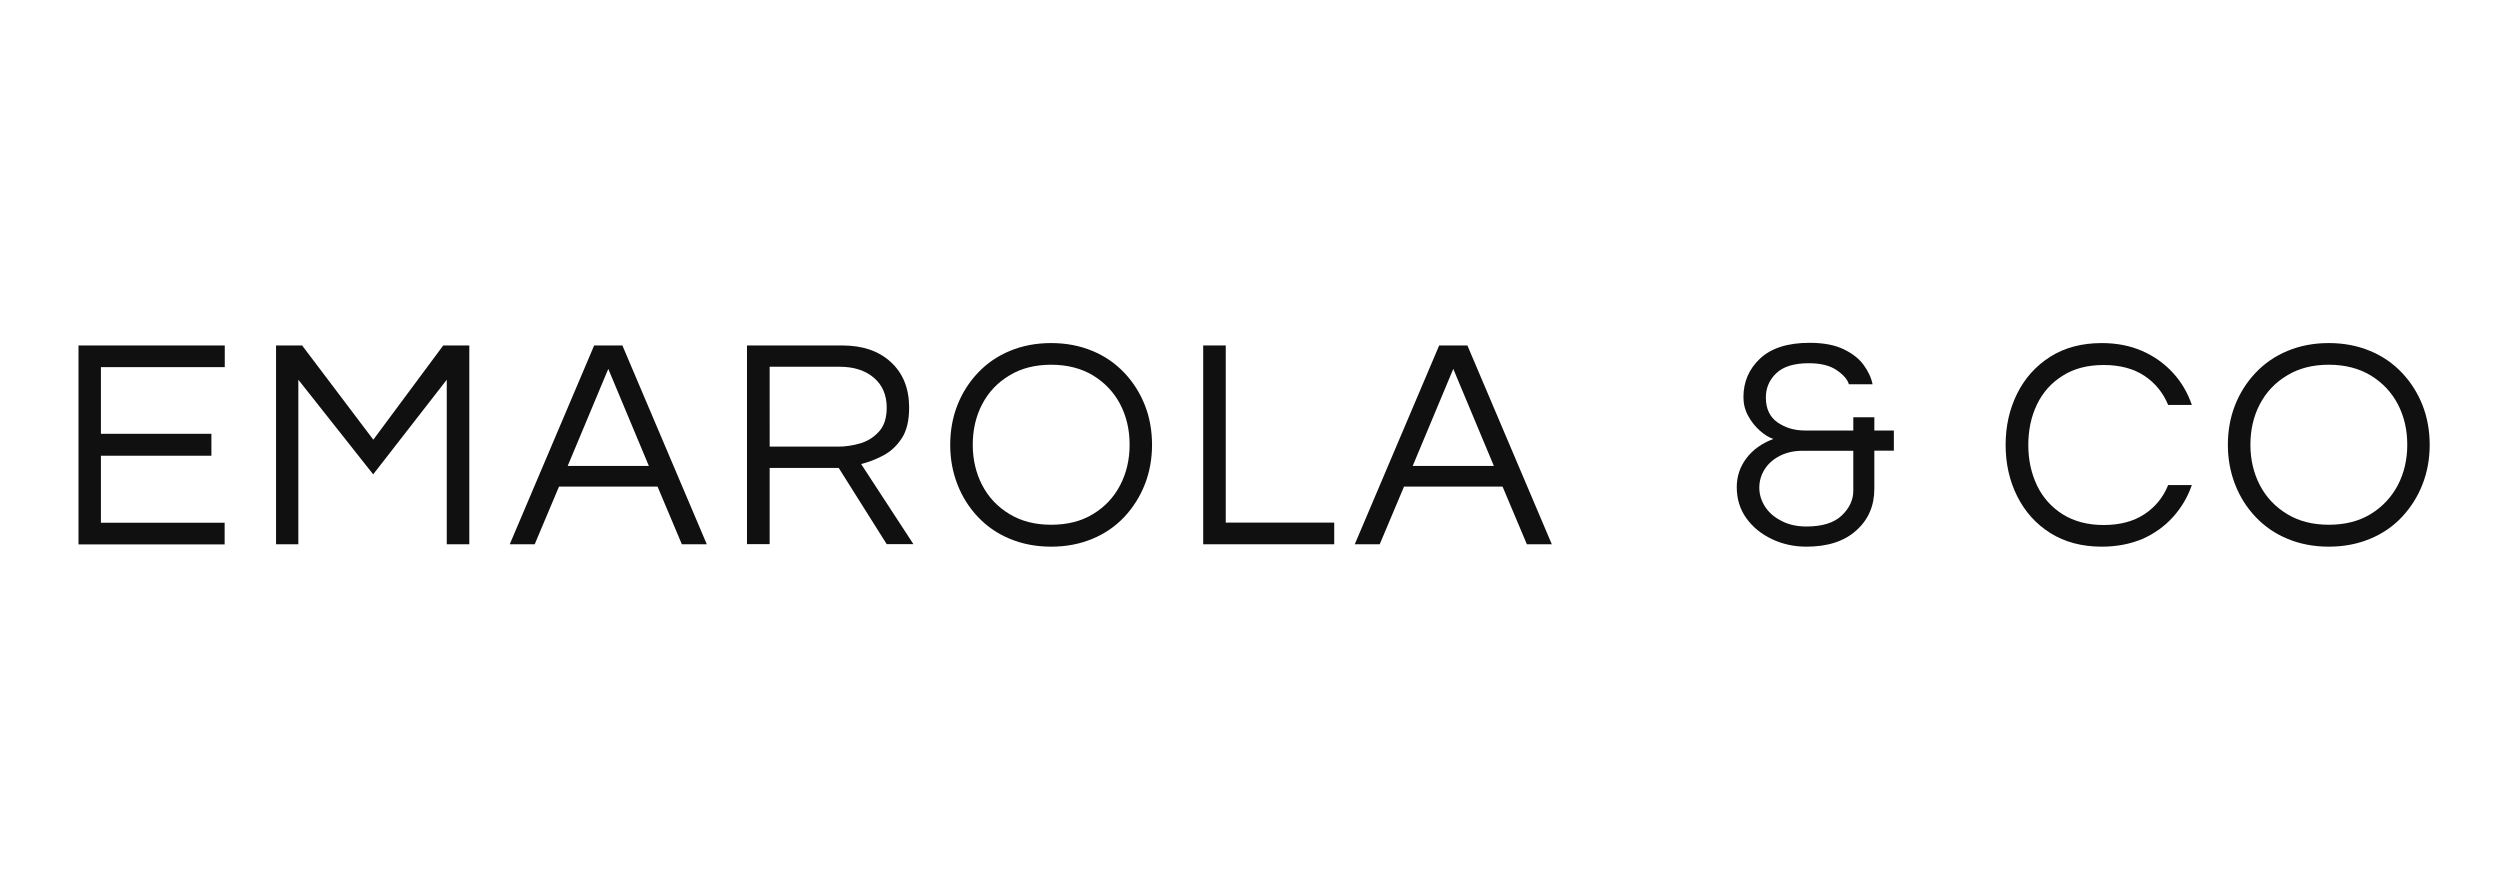 <svg xml:space="preserve" style="enable-background:new 0 0 198.43 70.87;" viewBox="0 0 198.43 70.87" y="0px" x="0px" xmlns:xlink="http://www.w3.org/1999/xlink" xmlns="http://www.w3.org/2000/svg" id="Capa_1" version="1.1">
<style type="text/css">
	.st0{fill:#101010;}
</style>
<g>
	<path d="M6.23,43.2V27.42h11.61v1.72H8.01v5.29h8.77v1.74H8.01v5.32h9.82v1.72H6.23z" class="st0"></path>
	<path d="M21.91,43.2V27.42h2.07l5.65,7.48l5.55-7.48h2.07V43.2h-1.79V30.14l-5.84,7.51l-5.94-7.51V43.2H21.91z" class="st0"></path>
	<path d="M40.46,43.2l6.7-15.78h2.24l6.7,15.78h-1.98l-1.93-4.58h-7.82l-1.93,4.58H40.46z M45.06,36.98h6.44l-3.22-7.7
		L45.06,36.98z" class="st0"></path>
	<path d="M59.29,43.2V27.42h7.56c1.62,0,2.91,0.44,3.87,1.33s1.44,2.09,1.44,3.6c0,1.02-0.19,1.83-0.58,2.43
		c-0.39,0.6-0.88,1.06-1.47,1.37c-0.59,0.31-1.18,0.54-1.76,0.68l4.15,6.36h-2.12l-3.81-6.05h-5.48v6.05H59.29z M61.08,35.45h5.46
		c0.57,0,1.15-0.09,1.74-0.26s1.08-0.49,1.49-0.94c0.41-0.45,0.61-1.08,0.61-1.9c0-1-0.34-1.79-1.02-2.37
		c-0.68-0.58-1.59-0.87-2.72-0.87h-5.55V35.45z" class="st0"></path>
	<path d="M83.43,43.39c-1.19,0-2.28-0.21-3.27-0.62s-1.83-0.99-2.54-1.74c-0.71-0.75-1.25-1.61-1.63-2.59
		c-0.38-0.98-0.57-2.02-0.57-3.13c0-1.13,0.19-2.18,0.57-3.15c0.38-0.97,0.93-1.83,1.63-2.57c0.71-0.75,1.55-1.33,2.54-1.74
		c0.99-0.41,2.07-0.62,3.27-0.62s2.28,0.21,3.27,0.62c0.99,0.41,1.83,0.99,2.54,1.74c0.71,0.75,1.25,1.61,1.63,2.57
		s0.57,2.02,0.57,3.15c0,1.11-0.19,2.16-0.57,3.13s-0.93,1.84-1.63,2.59c-0.71,0.75-1.55,1.33-2.54,1.74S84.63,43.39,83.43,43.39z
		 M83.43,41.65c1.29,0,2.4-0.28,3.33-0.85c0.93-0.56,1.65-1.33,2.15-2.29c0.5-0.96,0.75-2.03,0.75-3.21c0-1.19-0.25-2.26-0.75-3.22
		c-0.5-0.95-1.22-1.71-2.15-2.28c-0.93-0.56-2.04-0.85-3.33-0.85c-1.27,0-2.38,0.28-3.31,0.85c-0.94,0.56-1.66,1.32-2.16,2.28
		c-0.5,0.95-0.75,2.03-0.75,3.22c0,1.18,0.25,2.24,0.75,3.21c0.5,0.96,1.22,1.72,2.16,2.29S82.16,41.65,83.43,41.65z" class="st0"></path>
	<path d="M95.5,43.2V27.42h1.79v14.06h8.61v1.72H95.5z" class="st0"></path>
	<path d="M107.53,43.2l6.7-15.78h2.24l6.7,15.78h-1.98l-1.93-4.58h-7.82l-1.93,4.58H107.53z M112.13,36.98h6.44
		l-3.22-7.7L112.13,36.98z" class="st0"></path>
	<path d="M143.38,43.39c-0.99,0-1.9-0.2-2.74-0.6c-0.84-0.4-1.52-0.95-2.03-1.66s-0.76-1.53-0.76-2.47
		c0-0.84,0.25-1.6,0.76-2.28c0.51-0.68,1.22-1.19,2.15-1.54c-0.35-0.11-0.71-0.33-1.08-0.66c-0.37-0.33-0.68-0.72-0.93-1.18
		c-0.25-0.46-0.37-0.95-0.37-1.48c0-1.22,0.45-2.25,1.33-3.07s2.19-1.24,3.91-1.24c1.08,0,1.97,0.16,2.67,0.49s1.24,0.74,1.61,1.24
		c0.37,0.5,0.62,1.02,0.73,1.56h-1.88c-0.11-0.38-0.43-0.75-0.97-1.12s-1.27-0.55-2.21-0.55c-1.18,0-2.04,0.27-2.59,0.8
		c-0.55,0.53-0.82,1.17-0.82,1.92c0,0.89,0.31,1.55,0.93,1.98c0.62,0.43,1.34,0.64,2.17,0.64h3.84v-1.05h1.67v1.05h1.55v1.6h-1.55
		v3.03c0,1.35-0.48,2.45-1.43,3.3C146.39,42.96,145.07,43.39,143.38,43.39z M143.38,41.79c1.25,0,2.19-0.29,2.8-0.87
		c0.61-0.58,0.92-1.24,0.92-1.97v-3.17h-4.05c-0.67,0-1.26,0.14-1.78,0.4c-0.52,0.27-0.92,0.62-1.2,1.06s-0.43,0.93-0.43,1.47
		s0.16,1.04,0.46,1.51s0.75,0.85,1.31,1.13C141.98,41.65,142.64,41.79,143.38,41.79z" class="st0"></path>
	<path d="M166.82,43.39c-1.57,0-2.93-0.36-4.08-1.08c-1.14-0.72-2.02-1.7-2.63-2.92c-0.61-1.22-0.92-2.58-0.92-4.08
		s0.31-2.85,0.92-4.08c0.61-1.22,1.49-2.2,2.63-2.92c1.14-0.72,2.5-1.08,4.08-1.08c1.19,0,2.26,0.21,3.22,0.63
		c0.95,0.42,1.76,1,2.43,1.73c0.67,0.73,1.17,1.58,1.5,2.55h-1.88c-0.4-0.97-1.03-1.74-1.88-2.31c-0.86-0.57-1.94-0.86-3.24-0.86
		c-1.27,0-2.36,0.28-3.25,0.85c-0.9,0.56-1.58,1.32-2.04,2.28c-0.46,0.95-0.69,2.03-0.69,3.22c0,1.18,0.23,2.24,0.69,3.21
		c0.46,0.96,1.14,1.72,2.04,2.29c0.9,0.56,1.98,0.85,3.25,0.85c1.3,0,2.38-0.29,3.24-0.86c0.86-0.57,1.49-1.34,1.88-2.31h1.88
		c-0.33,0.95-0.83,1.8-1.5,2.54c-0.67,0.74-1.48,1.32-2.43,1.74C169.08,43.18,168.01,43.39,166.82,43.39z" class="st0"></path>
	<path d="M184.84,43.39c-1.19,0-2.28-0.21-3.27-0.62s-1.83-0.99-2.54-1.74s-1.25-1.61-1.63-2.59
		c-0.38-0.98-0.57-2.02-0.57-3.13c0-1.13,0.19-2.18,0.57-3.15c0.38-0.97,0.93-1.83,1.63-2.57c0.71-0.75,1.55-1.33,2.54-1.74
		c0.99-0.41,2.07-0.62,3.27-0.62c1.19,0,2.28,0.21,3.27,0.62c0.99,0.41,1.83,0.99,2.54,1.74c0.71,0.75,1.25,1.61,1.63,2.57
		c0.38,0.97,0.57,2.02,0.57,3.15c0,1.11-0.19,2.16-0.57,3.13c-0.38,0.98-0.93,1.84-1.63,2.59s-1.55,1.33-2.54,1.74
		S186.03,43.39,184.84,43.39z M184.84,41.65c1.29,0,2.4-0.28,3.33-0.85s1.64-1.33,2.15-2.29c0.5-0.96,0.75-2.03,0.75-3.21
		c0-1.19-0.25-2.26-0.75-3.22c-0.5-0.95-1.22-1.71-2.15-2.28c-0.93-0.56-2.04-0.85-3.33-0.85c-1.27,0-2.38,0.28-3.31,0.85
		c-0.94,0.56-1.66,1.32-2.16,2.28c-0.5,0.95-0.75,2.03-0.75,3.22c0,1.18,0.25,2.24,0.75,3.21c0.5,0.96,1.22,1.72,2.16,2.29
		C182.46,41.37,183.57,41.65,184.84,41.65z" class="st0"></path>
</g>
<g>
</g>
<g>
</g>
<g>
</g>
<g>
</g>
<g>
</g>
<g>
</g>
</svg>
